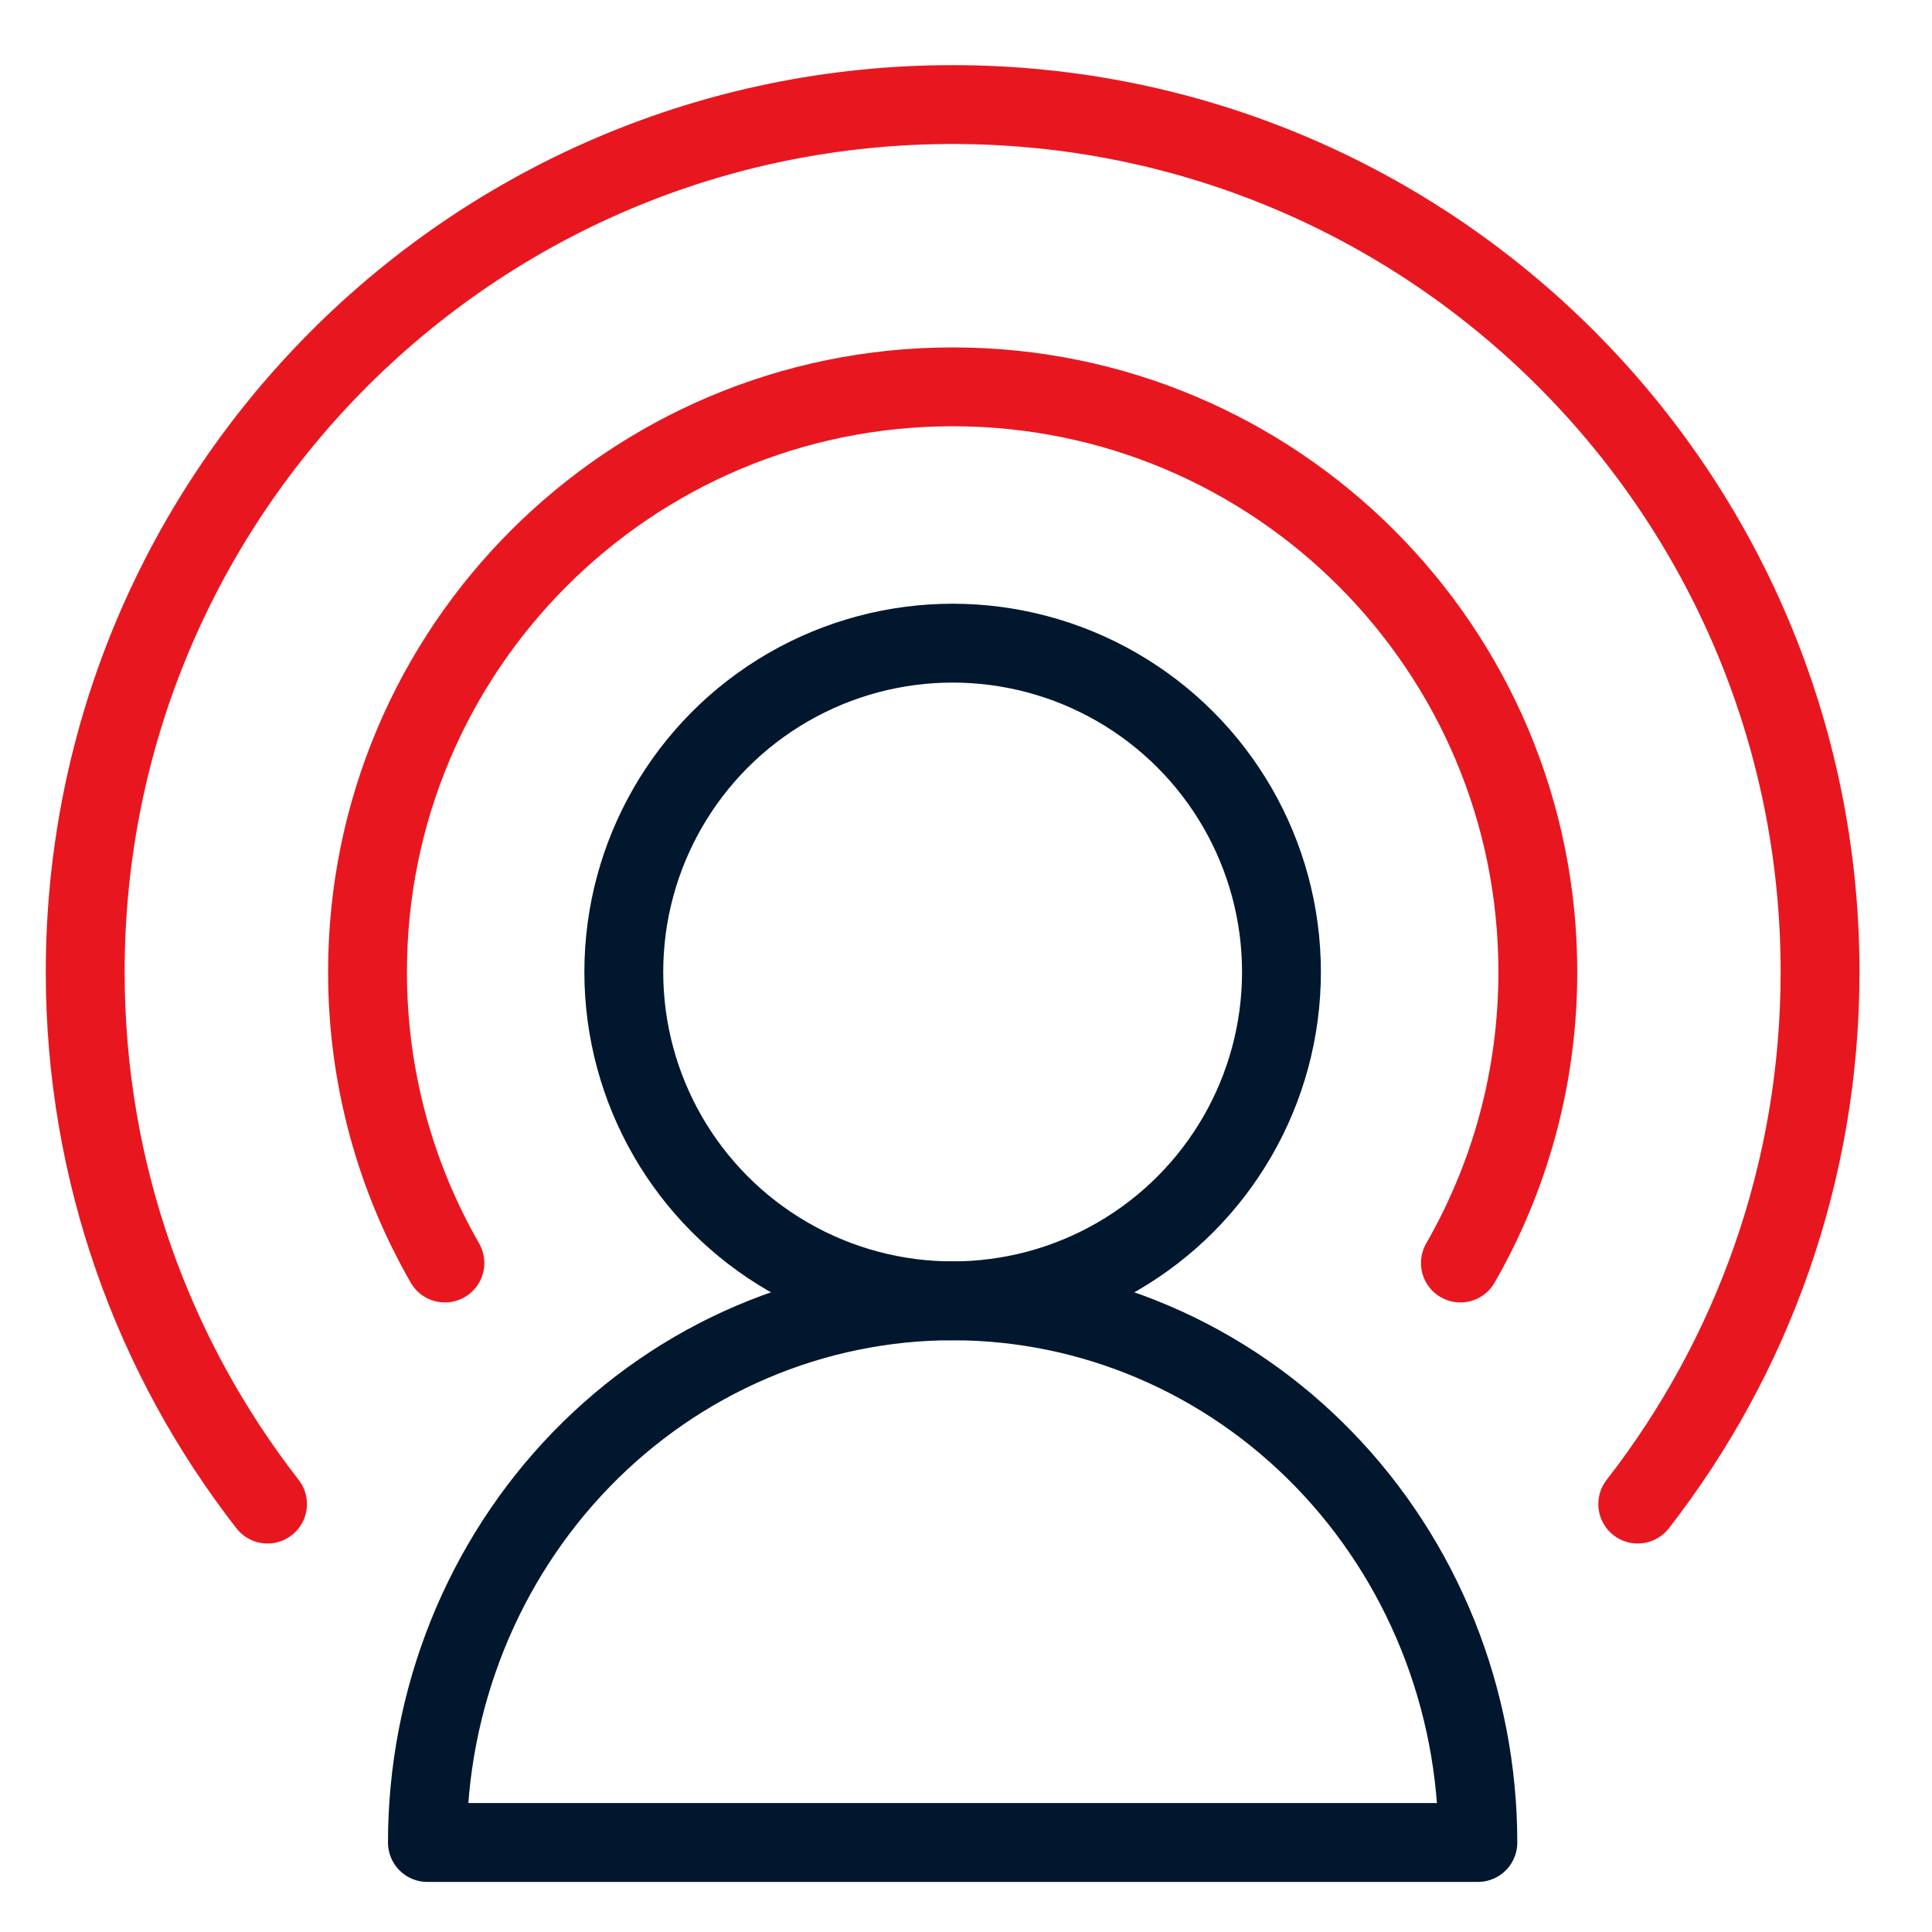 <svg width="49" height="49" viewBox="0 0 49 49" fill="none" xmlns="http://www.w3.org/2000/svg">
<path d="M37.039 32.033C38.288 29.859 39.003 27.339 39.003 24.651C39.003 16.455 32.358 9.811 24.162 9.811C15.965 9.811 9.321 16.455 9.321 24.651C9.321 27.339 10.035 29.859 11.284 32.033" stroke="#E8171F" stroke-width="2" stroke-linecap="round"/>
<path d="M41.537 38.147C44.435 34.421 46.161 29.738 46.161 24.652C46.161 12.502 36.311 2.652 24.161 2.652C12.01 2.652 2.161 12.502 2.161 24.652C2.161 29.738 3.887 34.421 6.785 38.147" stroke="#E8171F" stroke-width="2" stroke-linecap="round"/>
<circle cx="24.161" cy="24.652" r="8.34" stroke="#00172E" stroke-width="2" stroke-linecap="round" stroke-linejoin="round"/>
<path d="M37.482 46.73C37.482 44.926 37.137 43.14 36.468 41.473C35.798 39.806 34.817 38.291 33.58 37.016C32.343 35.74 30.875 34.728 29.259 34.038C27.642 33.347 25.91 32.992 24.161 32.992C22.412 32.992 20.68 33.347 19.063 34.038C17.447 34.728 15.979 35.74 14.742 37.016C13.505 38.291 12.524 39.806 11.854 41.473C11.185 43.14 10.84 44.926 10.84 46.73L37.482 46.73Z" stroke="#00172E" stroke-width="2" stroke-linecap="round" stroke-linejoin="round"/>
</svg>
